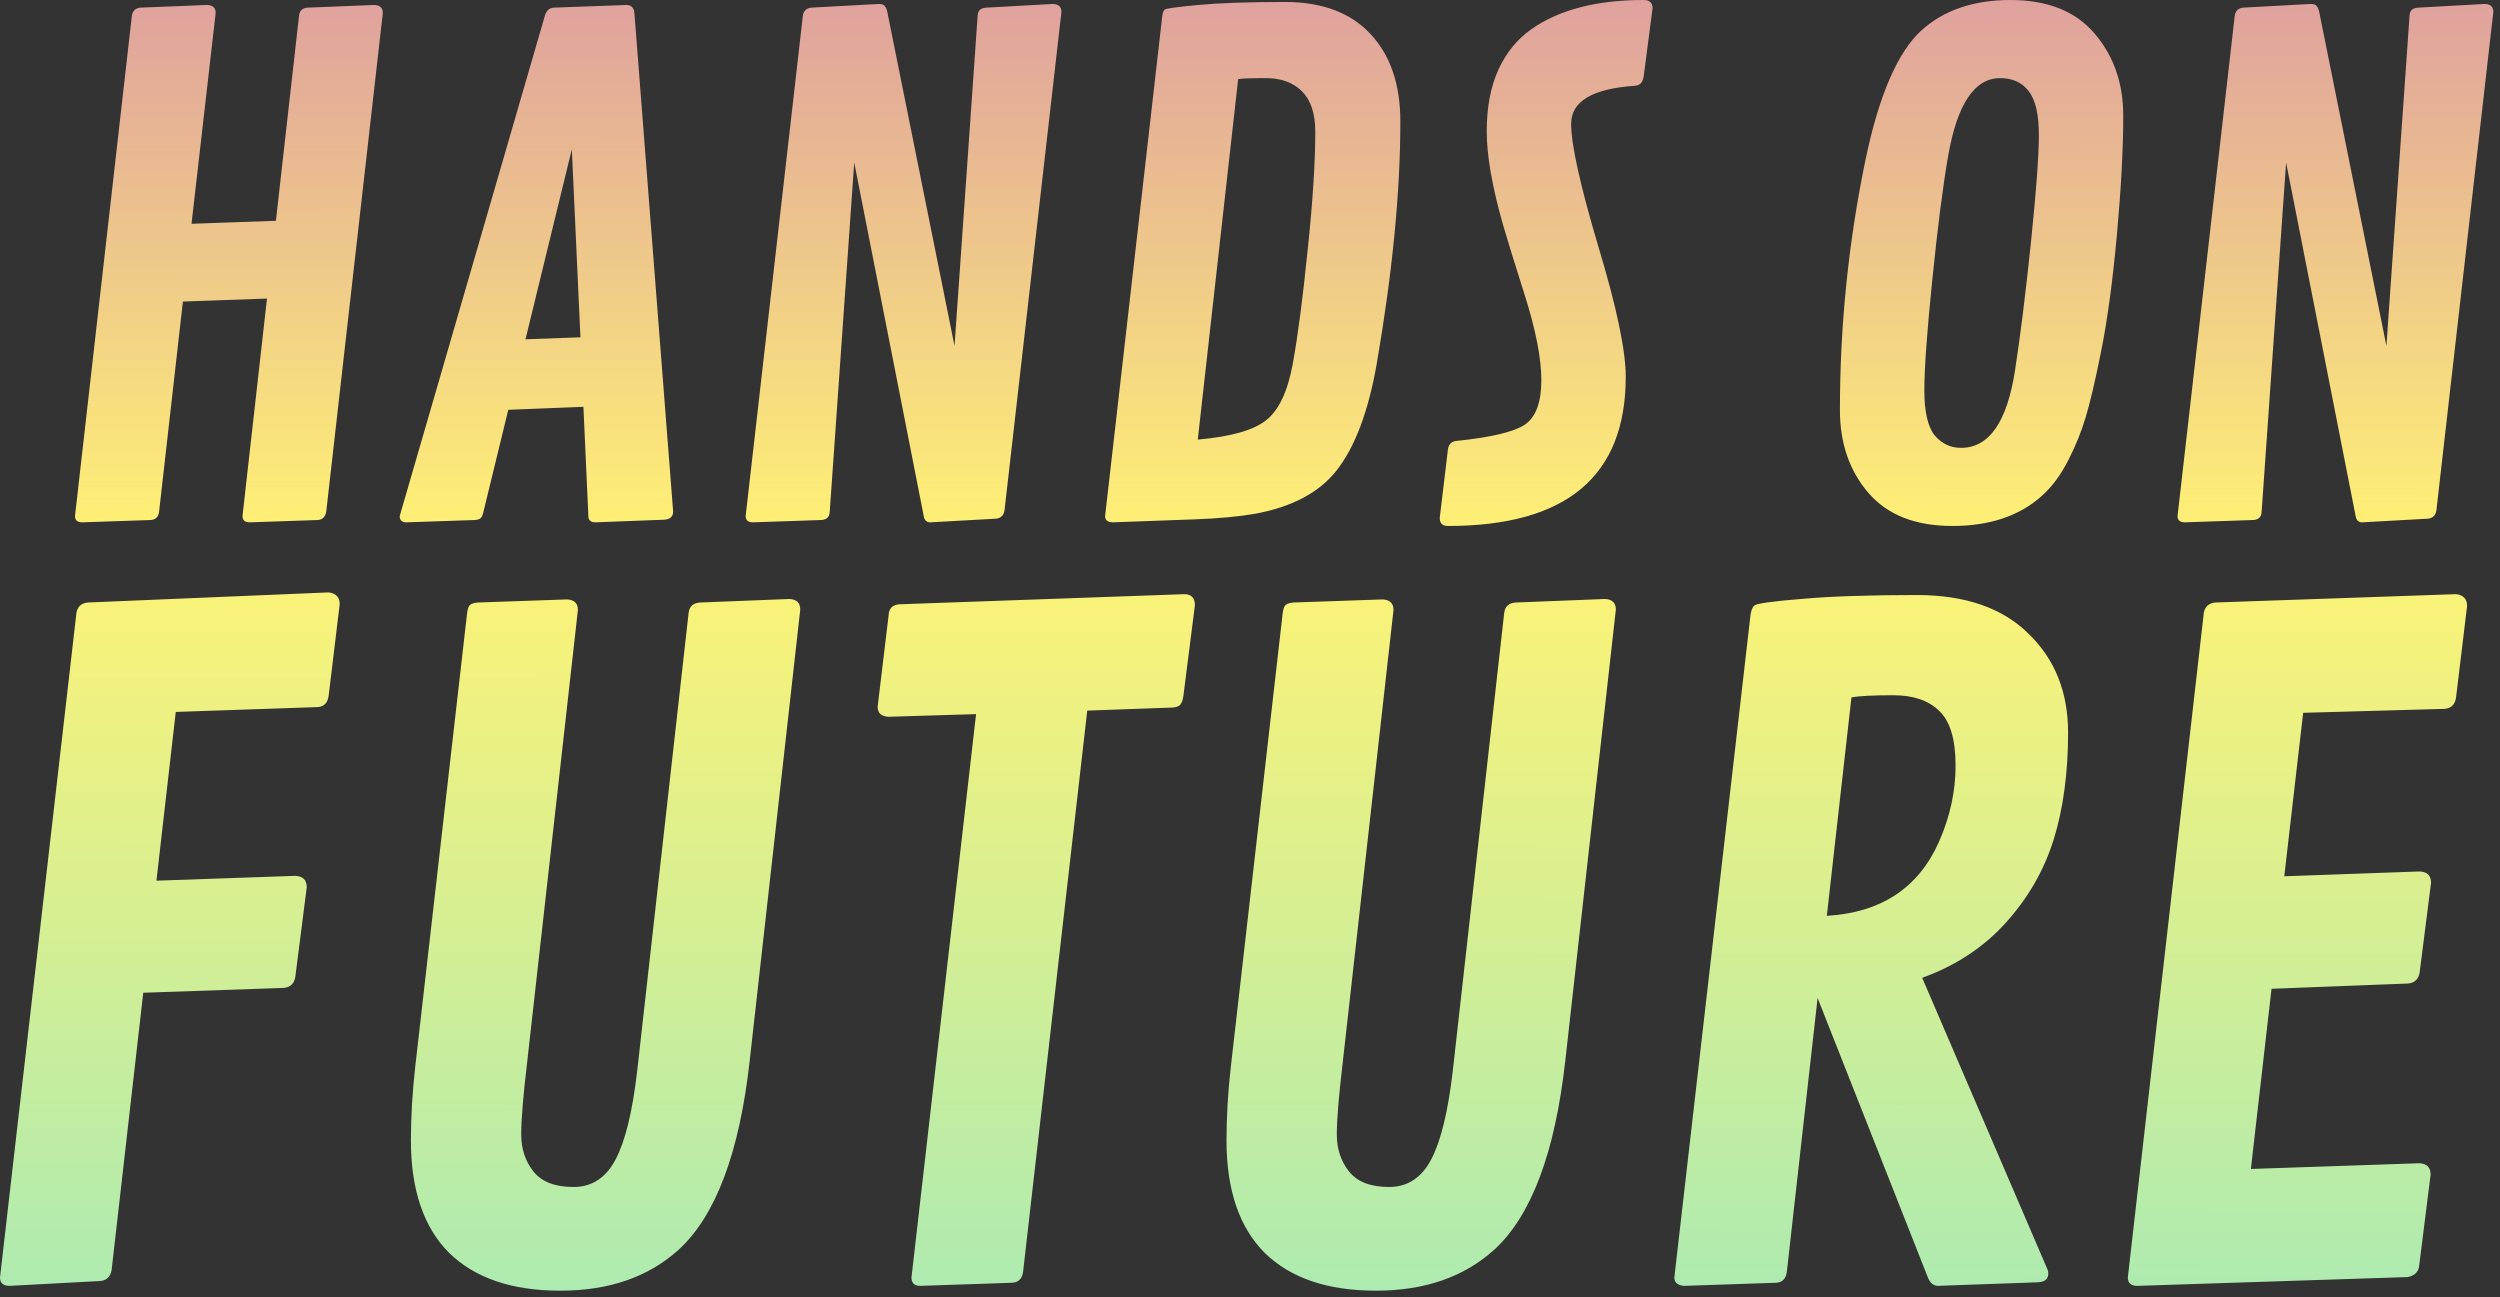 <svg width="266" height="138" viewBox="0 0 266 138" fill="none" xmlns="http://www.w3.org/2000/svg">
<rect x="0" y="0" width="266" height="138" fill="#333333" stroke="none"/>
<path d="M83.98 63.732C84.759 63.764 85.148 64.138 85.148 64.855L79.772 112.828C78.68 122.647 76.155 129.365 72.196 132.98C68.986 135.879 64.793 137.329 59.619 137.329C54.476 137.329 50.532 135.989 47.789 133.309C45.077 130.597 43.721 126.606 43.721 121.338C43.721 118.813 43.877 116.179 44.188 113.437L49.706 65.183C49.768 64.778 49.862 64.513 49.986 64.388C50.142 64.232 50.439 64.138 50.875 64.106L60.32 63.779C61.099 63.81 61.489 64.185 61.489 64.901L56.112 112.828C55.676 116.506 55.457 119.125 55.457 120.684C55.457 122.242 55.894 123.567 56.767 124.658C57.639 125.749 59.058 126.295 61.022 126.295C62.985 126.295 64.481 125.312 65.51 123.349C66.538 121.385 67.303 118.236 67.802 113.903L73.272 65.183C73.365 64.497 73.786 64.138 74.534 64.106L83.98 63.732ZM170.759 63.732C171.538 63.764 171.928 64.138 171.928 64.855L166.551 112.828C165.46 122.647 162.934 129.365 158.976 132.98C155.765 135.879 151.572 137.329 146.397 137.329C141.254 137.329 137.311 135.989 134.568 133.309C131.856 130.597 130.5 126.606 130.5 121.338C130.5 118.813 130.656 116.179 130.968 113.437L136.485 65.183C136.548 64.778 136.641 64.513 136.766 64.388C136.921 64.232 137.218 64.138 137.654 64.106L147.1 63.779C147.879 63.811 148.268 64.185 148.269 64.901L142.891 112.828C142.454 116.506 142.236 119.125 142.236 120.684C142.236 122.242 142.673 123.567 143.546 124.658C144.419 125.749 145.837 126.295 147.801 126.295C149.765 126.295 151.26 125.312 152.289 123.349C153.318 121.385 154.081 118.236 154.58 113.903L160.051 65.183C160.144 64.497 160.565 64.138 161.313 64.106L170.759 63.732ZM126.063 63.219C126.78 63.25 127.139 63.64 127.139 64.388L125.923 73.973C125.861 74.44 125.751 74.767 125.596 74.954C125.471 75.141 125.19 75.251 124.754 75.282L115.684 75.609L108.856 135.318C108.763 136.066 108.358 136.456 107.641 136.487L97.915 136.815C97.292 136.815 96.981 136.519 96.981 135.927L103.854 75.983L94.549 76.264C93.77 76.233 93.38 75.874 93.38 75.189L94.549 65.463C94.58 64.715 94.985 64.325 95.765 64.294L126.063 63.219ZM203.96 63.312C209.103 63.312 213.063 64.684 215.837 67.427C218.642 70.139 220.045 73.646 220.045 77.947C220.045 82.249 219.531 86.052 218.502 89.356C217.473 92.629 215.774 95.575 213.405 98.193C211.036 100.812 208.075 102.76 204.521 104.038L217.8 134.945C217.893 135.132 217.94 135.319 217.94 135.506C217.94 136.129 217.519 136.441 216.678 136.441L206.157 136.815C205.69 136.784 205.347 136.488 205.129 135.927L193.393 106.188L190.12 135.319C190.027 136.067 189.637 136.457 188.951 136.488L179.179 136.815C178.493 136.753 178.149 136.457 178.149 135.927L186.239 65.557C186.302 64.996 186.441 64.622 186.659 64.435C186.877 64.216 188.53 63.982 191.616 63.732C194.702 63.452 198.817 63.312 203.96 63.312ZM261.329 63.219C262.108 63.312 262.498 63.733 262.498 64.481L261.329 74.159C261.236 74.938 260.83 75.359 260.113 75.422L245.057 75.843L243.047 93.236L257.448 92.723C258.258 92.754 258.663 93.159 258.663 93.939L257.448 103.477C257.324 104.193 256.918 104.583 256.232 104.646L241.69 105.207L239.493 124.378L257.401 123.77C258.212 123.801 258.617 124.206 258.617 124.985L257.401 134.664C257.339 135.319 256.934 135.724 256.186 135.88L227.43 136.815C226.744 136.815 226.4 136.519 226.4 135.927L234.49 65.183C234.615 64.528 235.02 64.169 235.705 64.106L261.329 63.219ZM34.975 63.031C35.754 63.125 36.144 63.546 36.144 64.294L34.975 73.973C34.881 74.783 34.476 75.204 33.759 75.235L18.702 75.749L16.645 93.704L31.421 93.19C32.231 93.222 32.637 93.626 32.637 94.405L31.421 103.944C31.296 104.661 30.891 105.051 30.205 105.113L15.242 105.628L11.876 135.132C11.751 135.849 11.346 136.238 10.66 136.301L1.028 136.814C0.343 136.814 8.87083e-05 136.519 0 135.927L8.136 65.182C8.261 64.528 8.665 64.169 9.351 64.106L34.975 63.031ZM201.435 73.973C199.284 73.973 197.804 74.05 196.993 74.206L194.375 97.445C200.142 97.102 204.116 94.484 206.298 89.59C207.482 86.909 208.074 84.197 208.074 81.454C208.074 78.68 207.498 76.747 206.345 75.656C205.223 74.534 203.585 73.973 201.435 73.973ZM174.882 0C175.516 0 175.833 0.294 175.833 0.881L174.882 8.171C174.788 8.758 174.494 9.075 174.001 9.122C169.446 9.427 167.169 10.777 167.169 13.172C167.169 15.379 168.131 19.723 170.057 26.203C172.005 32.66 172.98 37.285 172.98 40.079C172.98 50.668 166.676 55.963 154.067 55.963C153.48 55.963 153.187 55.682 153.187 55.118L154.067 47.757C154.161 47.24 154.467 46.959 154.983 46.912C158.646 46.536 161.064 45.961 162.238 45.187C163.412 44.388 163.999 42.815 163.999 40.467C163.999 38.119 163.401 35.066 162.203 31.31C161.006 27.529 160.231 25.017 159.879 23.773C158.752 19.781 158.188 16.518 158.188 13.982C158.188 11.423 158.599 9.24 159.421 7.432C160.243 5.624 161.416 4.18 162.942 3.1C165.901 1.033 169.881 9.73145e-06 174.882 0ZM213.905 0C217.85 0 220.832 1.185 222.852 3.557C224.894 5.928 225.915 8.852 225.915 12.327C225.915 15.778 225.692 19.97 225.246 24.9C224.8 29.807 224.248 33.916 223.591 37.227C222.933 40.513 222.37 42.92 221.9 44.446C221.454 45.949 220.832 47.476 220.034 49.025C219.236 50.575 218.308 51.82 217.251 52.759C214.88 54.895 211.71 55.963 207.742 55.963C203.798 55.963 200.816 54.789 198.797 52.441C196.778 50.093 195.768 47.159 195.768 43.637C195.768 34.668 196.672 25.804 198.479 17.046C199.912 10.166 201.896 5.565 204.432 3.24C206.826 1.08 209.984 5.22185e-05 213.905 0ZM39.817 0.528C40.428 0.552 40.733 0.834 40.733 1.374L34.711 54.449C34.617 54.989 34.323 55.283 33.83 55.33L26.575 55.576C26.059 55.576 25.801 55.353 25.801 54.907L28.407 31.768L19.461 32.085L16.926 54.449C16.855 55.013 16.55 55.307 16.01 55.33L8.755 55.576C8.238 55.576 7.98 55.353 7.979 54.907L14.037 1.62C14.131 1.127 14.437 0.858 14.953 0.811L22.032 0.528C22.643 0.552 22.948 0.834 22.948 1.374L20.377 23.809L29.357 23.491L31.823 1.62C31.894 1.104 32.211 0.834 32.774 0.811L39.817 0.528ZM66.689 0.528C67.183 0.552 67.452 0.834 67.499 1.374L71.62 54.414C71.62 54.954 71.314 55.248 70.704 55.295L63.344 55.576C62.851 55.576 62.604 55.353 62.603 54.907L62.075 43.285L54.081 43.602L51.44 54.449C51.369 54.778 51.275 55.001 51.157 55.118C51.04 55.236 50.828 55.307 50.523 55.33L43.233 55.576C42.764 55.576 42.529 55.353 42.529 54.907L57.99 1.62C58.155 1.104 58.472 0.834 58.941 0.811L66.689 0.528ZM111.985 0.423C112.619 0.423 112.937 0.705 112.937 1.269L106.879 54.309C106.785 54.848 106.479 55.142 105.963 55.188L98.989 55.576C98.59 55.576 98.356 55.353 98.285 54.907L90.89 17.293L88.283 54.449C88.26 55.013 87.954 55.307 87.367 55.33L80.112 55.576C79.596 55.576 79.337 55.353 79.337 54.907L85.431 1.62C85.525 1.127 85.829 0.858 86.346 0.811L93.495 0.423C93.824 0.423 94.036 0.493 94.13 0.634C94.247 0.751 94.341 0.963 94.411 1.269L101.561 36.805L104.026 1.62C104.05 1.104 104.366 0.834 104.977 0.811L111.985 0.423ZM136.741 0.211C140.686 0.211 143.714 1.351 145.827 3.628C147.94 5.882 148.997 8.981 148.997 12.926C148.997 20.369 148.164 28.939 146.497 38.636C145.605 43.778 144.161 47.605 142.165 50.117C140.334 52.418 137.469 53.932 133.571 54.66C131.81 54.965 129.662 55.165 127.126 55.259L118.356 55.576C117.84 55.553 117.582 55.33 117.582 54.907L123.675 1.62C123.722 1.339 123.804 1.139 123.921 1.021C124.038 0.904 125.224 0.74 127.479 0.528C129.733 0.317 132.82 0.211 136.741 0.211ZM264.339 0.423C264.973 0.423 265.29 0.705 265.29 1.269L259.232 54.309C259.138 54.848 258.833 55.142 258.316 55.188L251.343 55.576C250.944 55.576 250.709 55.353 250.639 54.907L243.242 17.293L240.637 54.449C240.613 55.013 240.308 55.307 239.721 55.33L232.466 55.576C231.949 55.576 231.691 55.353 231.69 54.907L237.783 1.62C237.877 1.127 238.183 0.858 238.699 0.811L245.849 0.423C246.177 0.423 246.388 0.493 246.482 0.634C246.6 0.751 246.694 0.963 246.765 1.269L253.914 36.805L256.379 1.62C256.402 1.104 256.72 0.834 257.33 0.811L264.339 0.423ZM212.813 8.312C210.09 8.312 208.247 11.071 207.284 16.588C206.721 19.828 206.157 24.231 205.594 29.796C205.03 35.337 204.749 39.246 204.749 41.523C204.749 43.801 205.113 45.398 205.841 46.313C206.592 47.206 207.531 47.651 208.658 47.651C211.64 47.651 213.553 44.904 214.398 39.41C214.962 35.771 215.525 31.239 216.089 25.815C216.652 20.392 216.935 16.576 216.935 14.369C216.935 12.162 216.57 10.601 215.843 9.686C215.138 8.77 214.128 8.312 212.813 8.312ZM134.698 8.312C133.102 8.312 132.116 8.347 131.74 8.417L127.443 46.772C130.942 46.466 133.36 45.785 134.698 44.728C136.06 43.672 137.011 41.664 137.551 38.706C138.091 35.748 138.619 31.709 139.136 26.591C139.676 21.472 139.946 17.281 139.946 14.018C139.946 12.092 139.476 10.66 138.537 9.721C137.598 8.782 136.318 8.312 134.698 8.312ZM55.912 36.1L61.759 35.889L60.843 15.884L55.912 36.1Z" fill="url(#paint0_linear_291_635)"/>
<defs>
<linearGradient id="paint0_linear_291_635" x1="133" y1="-78" x2="132.749" y2="270.566" gradientUnits="userSpaceOnUse">
<stop stop-color="#B533D6"/>
<stop offset="0.39" stop-color="#FFF374"/>
<stop offset="0.913" stop-color="#44E0FF"/>
<stop offset="1" stop-color="#FE54D3"/>
</linearGradient>
</defs>
</svg>
